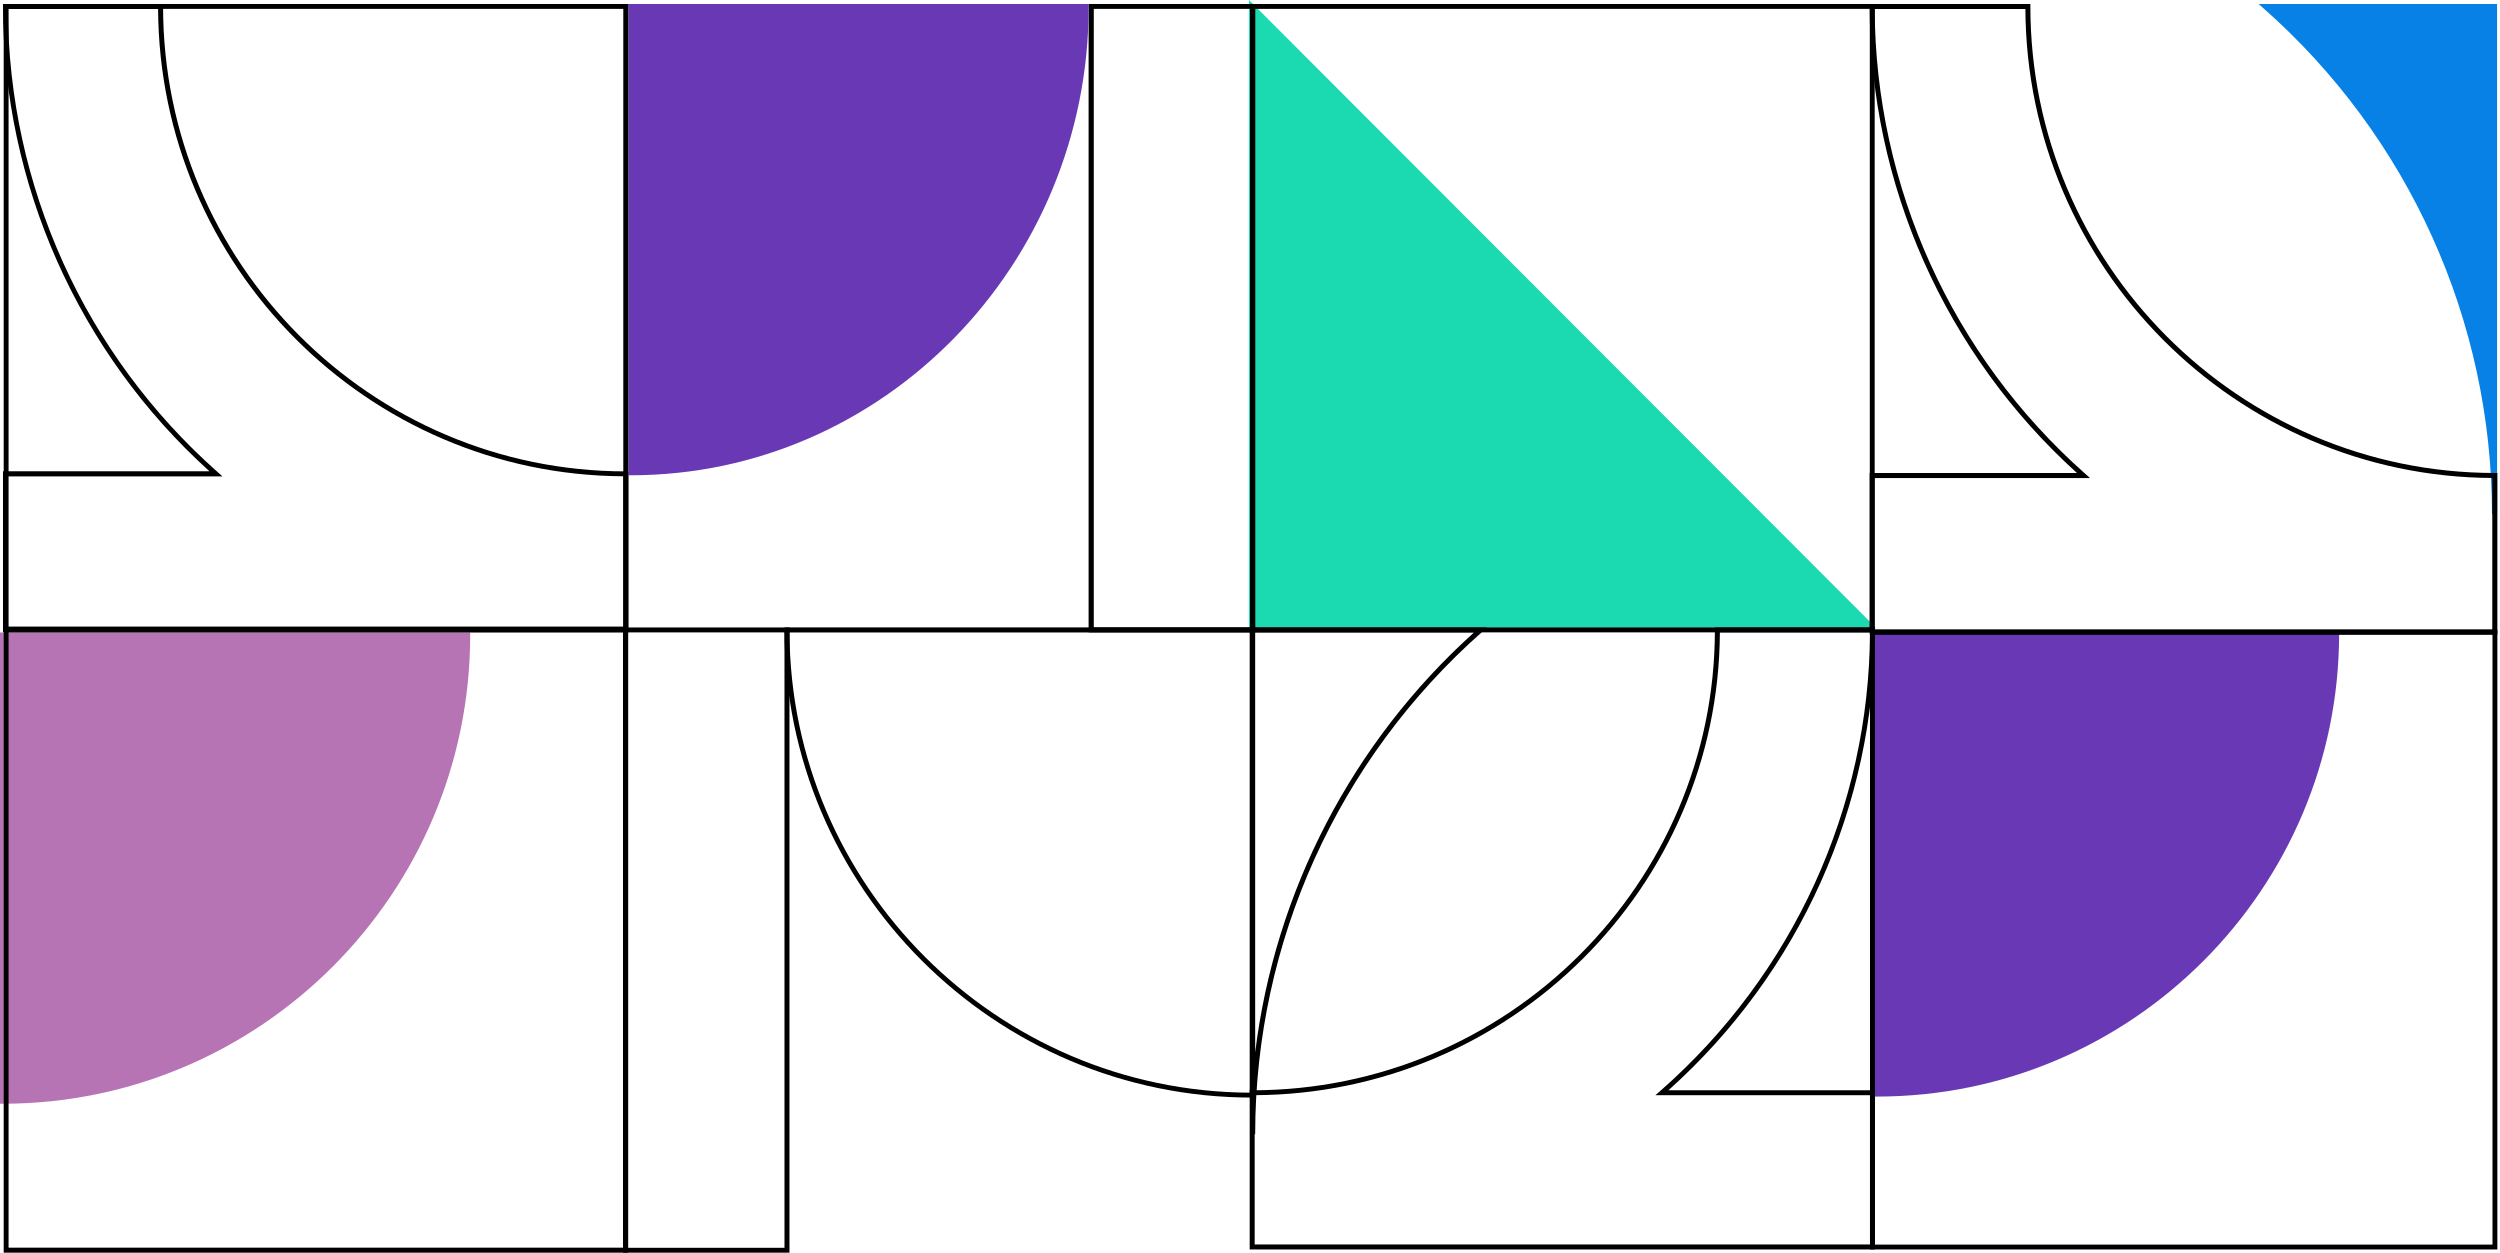 <svg width="467" height="234" viewBox="0 0 467 234" fill="none" xmlns="http://www.w3.org/2000/svg">
<g clip-path="url(#clip0_6099_2433)">
<path d="M350.394 117.233H233.311V0L350.394 117.233Z" fill="#1BD9B0"/>
<path d="M421.904 0.745L422.836 1.565C449.964 25.526 465.503 59.958 465.503 96.048H466.454V0.745H421.904Z" fill="#0781E6"/>
<path d="M234.373 205.027H233.907C185.743 205.027 146.541 165.844 146.541 117.661V117.196H234.354V205.008L234.373 205.027ZM147.473 118.146C147.715 165.434 186.153 203.872 233.441 204.114V118.146H147.473Z" fill="black"/>
<path d="M0 118.146V206.182H0.447C48.63 206.182 87.832 166.906 87.832 118.612V118.146H0Z" fill="#B774B4"/>
<path d="M350.227 233.404H233.441V203.667H233.907C281.568 203.667 320.341 165.099 320.341 117.68V117.214H350.227V117.68C350.227 150.435 336.179 181.719 311.659 203.667H350.227V233.404ZM234.373 232.472H349.314V204.58H309.237L310.15 203.779C334.912 182.054 349.184 150.864 349.314 118.127H321.273C321.031 165.695 282.183 204.338 234.373 204.58V232.472Z" fill="black"/>
<path d="M147.473 234H116.376V117.214H147.473V234ZM117.345 233.087H146.541V118.127H117.345V233.087Z" fill="black"/>
<path d="M117.307 234H0.689V117.214H117.307V234ZM1.602 233.068H116.376V118.127H1.602V233.068Z" fill="black"/>
<path d="M234.466 211.865H233.534V117.214H277.804L276.872 118.034C249.912 141.827 234.466 176.036 234.466 211.865ZM234.466 118.146V196.606C238.136 166.589 252.576 138.641 275.345 118.146H234.466Z" fill="black"/>
<path d="M0.559 88.036H39.127C14.588 65.864 0.559 34.283 0.559 1.211V0.745H30.463V1.211C30.463 49.095 69.255 88.055 116.916 88.055H117.382V118.09H0.559V88.055V88.036ZM116.431 88.968C68.621 88.726 29.774 49.692 29.531 1.677H1.472C1.602 34.73 15.855 66.237 40.636 88.167L41.549 88.987H1.472V117.158H116.431V88.987V88.968Z" fill="black"/>
<path d="M350.161 117.851V204.841H350.603C398.213 204.841 436.949 166.031 436.949 118.311V117.851H350.161Z" fill="#6939B5"/>
<path d="M203.351 0.745H234.466V118.127H203.351V0.745ZM233.516 1.658H204.319V117.196H233.516V1.658Z" fill="black"/>
<path d="M233.534 0.745H350.189V118.127H233.534V0.745ZM349.277 1.658H234.466V117.196H349.277V1.658Z" fill="black"/>
<path d="M117.363 0.745V88.782H117.81C164.987 88.782 203.369 49.505 203.369 1.211V0.745H117.382H117.363Z" fill="#6939B5"/>
<path d="M349.313 117.661H466.528V233.404H349.313V117.661ZM465.596 118.574H350.245V232.491H465.596V118.574Z" fill="black"/>
<path d="M349.258 88.353H387.975C363.362 66.106 349.258 34.413 349.258 1.211V0.745H379.274V1.211C379.274 49.263 418.196 88.353 466.044 88.353H466.509V118.5H349.258V88.353ZM465.578 89.285C417.582 89.043 378.585 49.878 378.342 1.677H350.189C350.32 34.842 364.629 66.46 389.503 88.484L390.416 89.303H350.171V117.568H465.559V89.303L465.578 89.285Z" fill="black"/>
<path d="M117.363 117.978H0.689V0.745H117.363V117.978ZM1.602 117.047H116.432V1.658H1.602V117.047Z" fill="black"/>
</g>
<defs>
<clipPath id="clip0_6099_2433">
<rect width="466.509" height="234" fill="white"/>
</clipPath>
</defs>
</svg>
